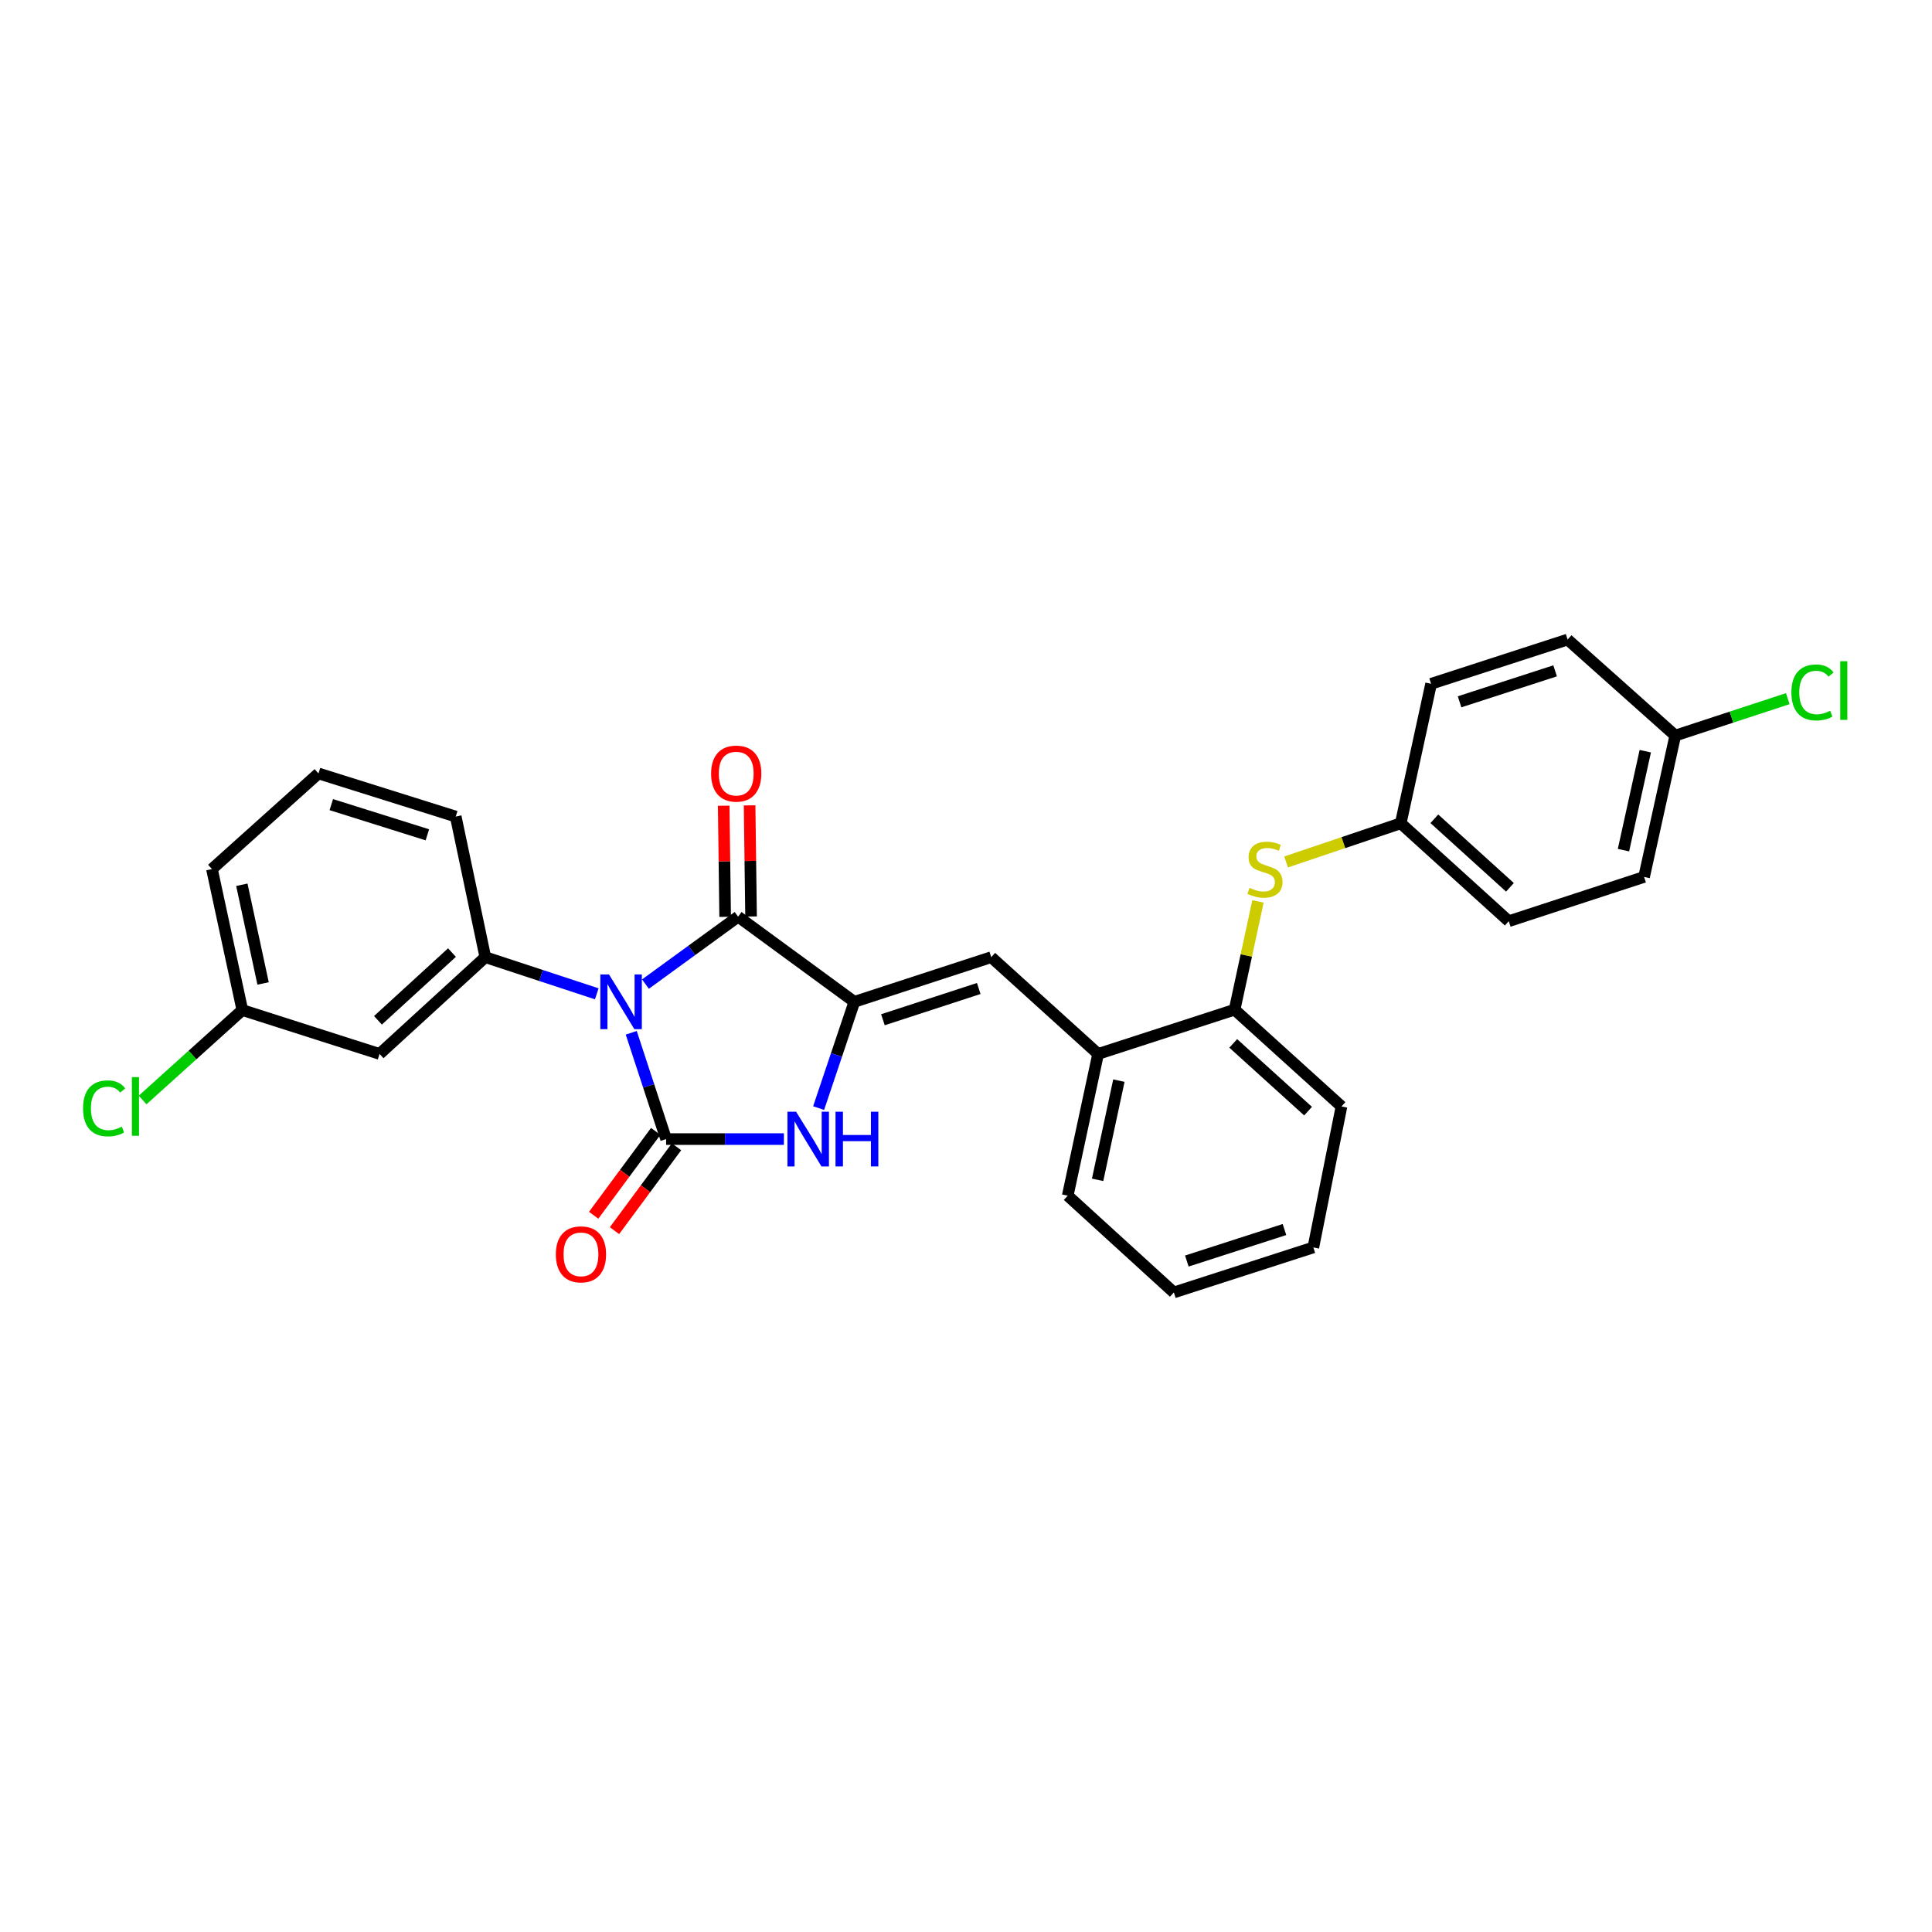 <?xml version='1.0' encoding='iso-8859-1'?>
<svg version='1.1' baseProfile='full'
              xmlns='http://www.w3.org/2000/svg'
                      xmlns:rdkit='http://www.rdkit.org/xml'
                      xmlns:xlink='http://www.w3.org/1999/xlink'
                  xml:space='preserve'
width='1000px' height='1000px' viewBox='0 0 1000 1000'>
<!-- END OF HEADER -->
<rect style='opacity:1.0;fill:#FFFFFF;stroke:none' width='1000' height='1000' x='0' y='0'> </rect>
<path class='bond-0' d='M 326.731,534.571 L 335.753,562.079' style='fill:none;fill-rule:evenodd;stroke:#0000FF;stroke-width:6px;stroke-linecap:butt;stroke-linejoin:miter;stroke-opacity:1' />
<path class='bond-0' d='M 335.753,562.079 L 344.776,589.587' style='fill:none;fill-rule:evenodd;stroke:#000000;stroke-width:6px;stroke-linecap:butt;stroke-linejoin:miter;stroke-opacity:1' />
<path class='bond-2' d='M 334.086,509.365 L 358.066,491.918' style='fill:none;fill-rule:evenodd;stroke:#0000FF;stroke-width:6px;stroke-linecap:butt;stroke-linejoin:miter;stroke-opacity:1' />
<path class='bond-2' d='M 358.066,491.918 L 382.045,474.471' style='fill:none;fill-rule:evenodd;stroke:#000000;stroke-width:6px;stroke-linecap:butt;stroke-linejoin:miter;stroke-opacity:1' />
<path class='bond-4' d='M 308.884,514.4 L 280.044,504.913' style='fill:none;fill-rule:evenodd;stroke:#0000FF;stroke-width:6px;stroke-linecap:butt;stroke-linejoin:miter;stroke-opacity:1' />
<path class='bond-4' d='M 280.044,504.913 L 251.203,495.426' style='fill:none;fill-rule:evenodd;stroke:#000000;stroke-width:6px;stroke-linecap:butt;stroke-linejoin:miter;stroke-opacity:1' />
<path class='bond-3' d='M 344.776,589.587 L 375.261,589.587' style='fill:none;fill-rule:evenodd;stroke:#000000;stroke-width:6px;stroke-linecap:butt;stroke-linejoin:miter;stroke-opacity:1' />
<path class='bond-3' d='M 375.261,589.587 L 405.745,589.587' style='fill:none;fill-rule:evenodd;stroke:#0000FF;stroke-width:6px;stroke-linecap:butt;stroke-linejoin:miter;stroke-opacity:1' />
<path class='bond-10' d='M 339.386,585.6 L 323.331,607.304' style='fill:none;fill-rule:evenodd;stroke:#000000;stroke-width:6px;stroke-linecap:butt;stroke-linejoin:miter;stroke-opacity:1' />
<path class='bond-10' d='M 323.331,607.304 L 307.277,629.008' style='fill:none;fill-rule:evenodd;stroke:#FF0000;stroke-width:6px;stroke-linecap:butt;stroke-linejoin:miter;stroke-opacity:1' />
<path class='bond-10' d='M 350.166,593.574 L 334.112,615.278' style='fill:none;fill-rule:evenodd;stroke:#000000;stroke-width:6px;stroke-linecap:butt;stroke-linejoin:miter;stroke-opacity:1' />
<path class='bond-10' d='M 334.112,615.278 L 318.058,636.982' style='fill:none;fill-rule:evenodd;stroke:#FF0000;stroke-width:6px;stroke-linecap:butt;stroke-linejoin:miter;stroke-opacity:1' />
<path class='bond-1' d='M 442.207,518.542 L 382.045,474.471' style='fill:none;fill-rule:evenodd;stroke:#000000;stroke-width:6px;stroke-linecap:butt;stroke-linejoin:miter;stroke-opacity:1' />
<path class='bond-5' d='M 442.207,518.542 L 513.066,495.426' style='fill:none;fill-rule:evenodd;stroke:#000000;stroke-width:6px;stroke-linecap:butt;stroke-linejoin:miter;stroke-opacity:1' />
<path class='bond-5' d='M 456.995,527.822 L 506.596,511.641' style='fill:none;fill-rule:evenodd;stroke:#000000;stroke-width:6px;stroke-linecap:butt;stroke-linejoin:miter;stroke-opacity:1' />
<path class='bond-28' d='M 442.207,518.542 L 432.961,546.047' style='fill:none;fill-rule:evenodd;stroke:#000000;stroke-width:6px;stroke-linecap:butt;stroke-linejoin:miter;stroke-opacity:1' />
<path class='bond-28' d='M 432.961,546.047 L 423.714,573.553' style='fill:none;fill-rule:evenodd;stroke:#0000FF;stroke-width:6px;stroke-linecap:butt;stroke-linejoin:miter;stroke-opacity:1' />
<path class='bond-11' d='M 388.749,474.382 L 388.371,445.621' style='fill:none;fill-rule:evenodd;stroke:#000000;stroke-width:6px;stroke-linecap:butt;stroke-linejoin:miter;stroke-opacity:1' />
<path class='bond-11' d='M 388.371,445.621 L 387.992,416.859' style='fill:none;fill-rule:evenodd;stroke:#FF0000;stroke-width:6px;stroke-linecap:butt;stroke-linejoin:miter;stroke-opacity:1' />
<path class='bond-11' d='M 375.341,474.559 L 374.963,445.797' style='fill:none;fill-rule:evenodd;stroke:#000000;stroke-width:6px;stroke-linecap:butt;stroke-linejoin:miter;stroke-opacity:1' />
<path class='bond-11' d='M 374.963,445.797 L 374.584,417.036' style='fill:none;fill-rule:evenodd;stroke:#FF0000;stroke-width:6px;stroke-linecap:butt;stroke-linejoin:miter;stroke-opacity:1' />
<path class='bond-7' d='M 251.203,495.426 L 196.472,545.516' style='fill:none;fill-rule:evenodd;stroke:#000000;stroke-width:6px;stroke-linecap:butt;stroke-linejoin:miter;stroke-opacity:1' />
<path class='bond-7' d='M 233.941,493.048 L 195.629,528.111' style='fill:none;fill-rule:evenodd;stroke:#000000;stroke-width:6px;stroke-linecap:butt;stroke-linejoin:miter;stroke-opacity:1' />
<path class='bond-15' d='M 251.203,495.426 L 235.887,422.652' style='fill:none;fill-rule:evenodd;stroke:#000000;stroke-width:6px;stroke-linecap:butt;stroke-linejoin:miter;stroke-opacity:1' />
<path class='bond-6' d='M 513.066,495.426 L 568.378,545.516' style='fill:none;fill-rule:evenodd;stroke:#000000;stroke-width:6px;stroke-linecap:butt;stroke-linejoin:miter;stroke-opacity:1' />
<path class='bond-9' d='M 568.378,545.516 L 639.029,522.609' style='fill:none;fill-rule:evenodd;stroke:#000000;stroke-width:6px;stroke-linecap:butt;stroke-linejoin:miter;stroke-opacity:1' />
<path class='bond-23' d='M 568.378,545.516 L 552.653,618.878' style='fill:none;fill-rule:evenodd;stroke:#000000;stroke-width:6px;stroke-linecap:butt;stroke-linejoin:miter;stroke-opacity:1' />
<path class='bond-23' d='M 579.131,559.331 L 568.123,610.685' style='fill:none;fill-rule:evenodd;stroke:#000000;stroke-width:6px;stroke-linecap:butt;stroke-linejoin:miter;stroke-opacity:1' />
<path class='bond-13' d='M 196.472,545.516 L 125.427,522.803' style='fill:none;fill-rule:evenodd;stroke:#000000;stroke-width:6px;stroke-linecap:butt;stroke-linejoin:miter;stroke-opacity:1' />
<path class='bond-8' d='M 651.132,466.569 L 645.08,494.589' style='fill:none;fill-rule:evenodd;stroke:#CCCC00;stroke-width:6px;stroke-linecap:butt;stroke-linejoin:miter;stroke-opacity:1' />
<path class='bond-8' d='M 645.08,494.589 L 639.029,522.609' style='fill:none;fill-rule:evenodd;stroke:#000000;stroke-width:6px;stroke-linecap:butt;stroke-linejoin:miter;stroke-opacity:1' />
<path class='bond-12' d='M 665.681,446.141 L 695.35,436.136' style='fill:none;fill-rule:evenodd;stroke:#CCCC00;stroke-width:6px;stroke-linecap:butt;stroke-linejoin:miter;stroke-opacity:1' />
<path class='bond-12' d='M 695.35,436.136 L 725.018,426.131' style='fill:none;fill-rule:evenodd;stroke:#000000;stroke-width:6px;stroke-linecap:butt;stroke-linejoin:miter;stroke-opacity:1' />
<path class='bond-24' d='M 639.029,522.609 L 694.349,572.699' style='fill:none;fill-rule:evenodd;stroke:#000000;stroke-width:6px;stroke-linecap:butt;stroke-linejoin:miter;stroke-opacity:1' />
<path class='bond-24' d='M 638.327,540.062 L 677.051,575.125' style='fill:none;fill-rule:evenodd;stroke:#000000;stroke-width:6px;stroke-linecap:butt;stroke-linejoin:miter;stroke-opacity:1' />
<path class='bond-18' d='M 725.018,426.131 L 740.736,353.939' style='fill:none;fill-rule:evenodd;stroke:#000000;stroke-width:6px;stroke-linecap:butt;stroke-linejoin:miter;stroke-opacity:1' />
<path class='bond-19' d='M 725.018,426.131 L 780.926,476.81' style='fill:none;fill-rule:evenodd;stroke:#000000;stroke-width:6px;stroke-linecap:butt;stroke-linejoin:miter;stroke-opacity:1' />
<path class='bond-19' d='M 742.41,423.798 L 781.546,459.273' style='fill:none;fill-rule:evenodd;stroke:#000000;stroke-width:6px;stroke-linecap:butt;stroke-linejoin:miter;stroke-opacity:1' />
<path class='bond-16' d='M 125.427,522.803 L 99.618,546.081' style='fill:none;fill-rule:evenodd;stroke:#000000;stroke-width:6px;stroke-linecap:butt;stroke-linejoin:miter;stroke-opacity:1' />
<path class='bond-16' d='M 99.618,546.081 L 73.809,569.36' style='fill:none;fill-rule:evenodd;stroke:#00CC00;stroke-width:6px;stroke-linecap:butt;stroke-linejoin:miter;stroke-opacity:1' />
<path class='bond-29' d='M 125.427,522.803 L 109.708,449.828' style='fill:none;fill-rule:evenodd;stroke:#000000;stroke-width:6px;stroke-linecap:butt;stroke-linejoin:miter;stroke-opacity:1' />
<path class='bond-29' d='M 136.177,509.033 L 125.174,457.951' style='fill:none;fill-rule:evenodd;stroke:#000000;stroke-width:6px;stroke-linecap:butt;stroke-linejoin:miter;stroke-opacity:1' />
<path class='bond-14' d='M 867.109,380.727 L 850.981,453.895' style='fill:none;fill-rule:evenodd;stroke:#000000;stroke-width:6px;stroke-linecap:butt;stroke-linejoin:miter;stroke-opacity:1' />
<path class='bond-14' d='M 851.595,388.816 L 840.305,440.034' style='fill:none;fill-rule:evenodd;stroke:#000000;stroke-width:6px;stroke-linecap:butt;stroke-linejoin:miter;stroke-opacity:1' />
<path class='bond-17' d='M 867.109,380.727 L 896.233,371.173' style='fill:none;fill-rule:evenodd;stroke:#000000;stroke-width:6px;stroke-linecap:butt;stroke-linejoin:miter;stroke-opacity:1' />
<path class='bond-17' d='M 896.233,371.173 L 925.358,361.62' style='fill:none;fill-rule:evenodd;stroke:#00CC00;stroke-width:6px;stroke-linecap:butt;stroke-linejoin:miter;stroke-opacity:1' />
<path class='bond-31' d='M 867.109,380.727 L 811.387,331.032' style='fill:none;fill-rule:evenodd;stroke:#000000;stroke-width:6px;stroke-linecap:butt;stroke-linejoin:miter;stroke-opacity:1' />
<path class='bond-22' d='M 235.887,422.652 L 164.842,400.334' style='fill:none;fill-rule:evenodd;stroke:#000000;stroke-width:6px;stroke-linecap:butt;stroke-linejoin:miter;stroke-opacity:1' />
<path class='bond-22' d='M 221.211,432.097 L 171.48,416.474' style='fill:none;fill-rule:evenodd;stroke:#000000;stroke-width:6px;stroke-linecap:butt;stroke-linejoin:miter;stroke-opacity:1' />
<path class='bond-21' d='M 740.736,353.939 L 811.387,331.032' style='fill:none;fill-rule:evenodd;stroke:#000000;stroke-width:6px;stroke-linecap:butt;stroke-linejoin:miter;stroke-opacity:1' />
<path class='bond-21' d='M 755.47,363.258 L 804.925,347.223' style='fill:none;fill-rule:evenodd;stroke:#000000;stroke-width:6px;stroke-linecap:butt;stroke-linejoin:miter;stroke-opacity:1' />
<path class='bond-20' d='M 780.926,476.81 L 850.981,453.895' style='fill:none;fill-rule:evenodd;stroke:#000000;stroke-width:6px;stroke-linecap:butt;stroke-linejoin:miter;stroke-opacity:1' />
<path class='bond-25' d='M 164.842,400.334 L 109.708,449.828' style='fill:none;fill-rule:evenodd;stroke:#000000;stroke-width:6px;stroke-linecap:butt;stroke-linejoin:miter;stroke-opacity:1' />
<path class='bond-26' d='M 552.653,618.878 L 607.585,668.968' style='fill:none;fill-rule:evenodd;stroke:#000000;stroke-width:6px;stroke-linecap:butt;stroke-linejoin:miter;stroke-opacity:1' />
<path class='bond-30' d='M 694.349,572.699 L 679.785,645.667' style='fill:none;fill-rule:evenodd;stroke:#000000;stroke-width:6px;stroke-linecap:butt;stroke-linejoin:miter;stroke-opacity:1' />
<path class='bond-27' d='M 607.585,668.968 L 679.785,645.667' style='fill:none;fill-rule:evenodd;stroke:#000000;stroke-width:6px;stroke-linecap:butt;stroke-linejoin:miter;stroke-opacity:1' />
<path class='bond-27' d='M 614.296,652.712 L 664.837,636.401' style='fill:none;fill-rule:evenodd;stroke:#000000;stroke-width:6px;stroke-linecap:butt;stroke-linejoin:miter;stroke-opacity:1' />
<path  class='atom-0' d='M 315.214 504.382
L 324.494 519.382
Q 325.414 520.862, 326.894 523.542
Q 328.374 526.222, 328.454 526.382
L 328.454 504.382
L 332.214 504.382
L 332.214 532.702
L 328.334 532.702
L 318.374 516.302
Q 317.214 514.382, 315.974 512.182
Q 314.774 509.982, 314.414 509.302
L 314.414 532.702
L 310.734 532.702
L 310.734 504.382
L 315.214 504.382
' fill='#0000FF'/>
<path  class='atom-4' d='M 412.064 575.427
L 421.344 590.427
Q 422.264 591.907, 423.744 594.587
Q 425.224 597.267, 425.304 597.427
L 425.304 575.427
L 429.064 575.427
L 429.064 603.747
L 425.184 603.747
L 415.224 587.347
Q 414.064 585.427, 412.824 583.227
Q 411.624 581.027, 411.264 580.347
L 411.264 603.747
L 407.584 603.747
L 407.584 575.427
L 412.064 575.427
' fill='#0000FF'/>
<path  class='atom-4' d='M 432.464 575.427
L 436.304 575.427
L 436.304 587.467
L 450.784 587.467
L 450.784 575.427
L 454.624 575.427
L 454.624 603.747
L 450.784 603.747
L 450.784 590.667
L 436.304 590.667
L 436.304 603.747
L 432.464 603.747
L 432.464 575.427
' fill='#0000FF'/>
<path  class='atom-9' d='M 646.747 459.548
Q 647.067 459.668, 648.387 460.228
Q 649.707 460.788, 651.147 461.148
Q 652.627 461.468, 654.067 461.468
Q 656.747 461.468, 658.307 460.188
Q 659.867 458.868, 659.867 456.588
Q 659.867 455.028, 659.067 454.068
Q 658.307 453.108, 657.107 452.588
Q 655.907 452.068, 653.907 451.468
Q 651.387 450.708, 649.867 449.988
Q 648.387 449.268, 647.307 447.748
Q 646.267 446.228, 646.267 443.668
Q 646.267 440.108, 648.667 437.908
Q 651.107 435.708, 655.907 435.708
Q 659.187 435.708, 662.907 437.268
L 661.987 440.348
Q 658.587 438.948, 656.027 438.948
Q 653.267 438.948, 651.747 440.108
Q 650.227 441.228, 650.267 443.188
Q 650.267 444.708, 651.027 445.628
Q 651.827 446.548, 652.947 447.068
Q 654.107 447.588, 656.027 448.188
Q 658.587 448.988, 660.107 449.788
Q 661.627 450.588, 662.707 452.228
Q 663.827 453.828, 663.827 456.588
Q 663.827 460.508, 661.187 462.628
Q 658.587 464.708, 654.227 464.708
Q 651.707 464.708, 649.787 464.148
Q 647.907 463.628, 645.667 462.708
L 646.747 459.548
' fill='#CCCC00'/>
<path  class='atom-11' d='M 287.705 649.248
Q 287.705 642.448, 291.065 638.648
Q 294.425 634.848, 300.705 634.848
Q 306.985 634.848, 310.345 638.648
Q 313.705 642.448, 313.705 649.248
Q 313.705 656.128, 310.305 660.048
Q 306.905 663.928, 300.705 663.928
Q 294.465 663.928, 291.065 660.048
Q 287.705 656.168, 287.705 649.248
M 300.705 660.728
Q 305.025 660.728, 307.345 657.848
Q 309.705 654.928, 309.705 649.248
Q 309.705 643.688, 307.345 640.888
Q 305.025 638.048, 300.705 638.048
Q 296.385 638.048, 294.025 640.848
Q 291.705 643.648, 291.705 649.248
Q 291.705 654.968, 294.025 657.848
Q 296.385 660.728, 300.705 660.728
' fill='#FF0000'/>
<path  class='atom-12' d='M 368.069 400.414
Q 368.069 393.614, 371.429 389.814
Q 374.789 386.014, 381.069 386.014
Q 387.349 386.014, 390.709 389.814
Q 394.069 393.614, 394.069 400.414
Q 394.069 407.294, 390.669 411.214
Q 387.269 415.094, 381.069 415.094
Q 374.829 415.094, 371.429 411.214
Q 368.069 407.334, 368.069 400.414
M 381.069 411.894
Q 385.389 411.894, 387.709 409.014
Q 390.069 406.094, 390.069 400.414
Q 390.069 394.854, 387.709 392.054
Q 385.389 389.214, 381.069 389.214
Q 376.749 389.214, 374.389 392.014
Q 372.069 394.814, 372.069 400.414
Q 372.069 406.134, 374.389 409.014
Q 376.749 411.894, 381.069 411.894
' fill='#FF0000'/>
<path  class='atom-17' d='M 42.987 573.679
Q 42.987 566.639, 46.267 562.959
Q 49.587 559.239, 55.867 559.239
Q 61.707 559.239, 64.827 563.359
L 62.187 565.519
Q 59.907 562.519, 55.867 562.519
Q 51.587 562.519, 49.307 565.399
Q 47.067 568.239, 47.067 573.679
Q 47.067 579.279, 49.387 582.159
Q 51.747 585.039, 56.307 585.039
Q 59.427 585.039, 63.067 583.159
L 64.187 586.159
Q 62.707 587.119, 60.467 587.679
Q 58.227 588.239, 55.747 588.239
Q 49.587 588.239, 46.267 584.479
Q 42.987 580.719, 42.987 573.679
' fill='#00CC00'/>
<path  class='atom-17' d='M 68.267 557.519
L 71.947 557.519
L 71.947 587.879
L 68.267 587.879
L 68.267 557.519
' fill='#00CC00'/>
<path  class='atom-18' d='M 927.227 358.405
Q 927.227 351.365, 930.507 347.685
Q 933.827 343.965, 940.107 343.965
Q 945.947 343.965, 949.067 348.085
L 946.427 350.245
Q 944.147 347.245, 940.107 347.245
Q 935.827 347.245, 933.547 350.125
Q 931.307 352.965, 931.307 358.405
Q 931.307 364.005, 933.627 366.885
Q 935.987 369.765, 940.547 369.765
Q 943.667 369.765, 947.307 367.885
L 948.427 370.885
Q 946.947 371.845, 944.707 372.405
Q 942.467 372.965, 939.987 372.965
Q 933.827 372.965, 930.507 369.205
Q 927.227 365.445, 927.227 358.405
' fill='#00CC00'/>
<path  class='atom-18' d='M 952.507 342.245
L 956.187 342.245
L 956.187 372.605
L 952.507 372.605
L 952.507 342.245
' fill='#00CC00'/>
</svg>
